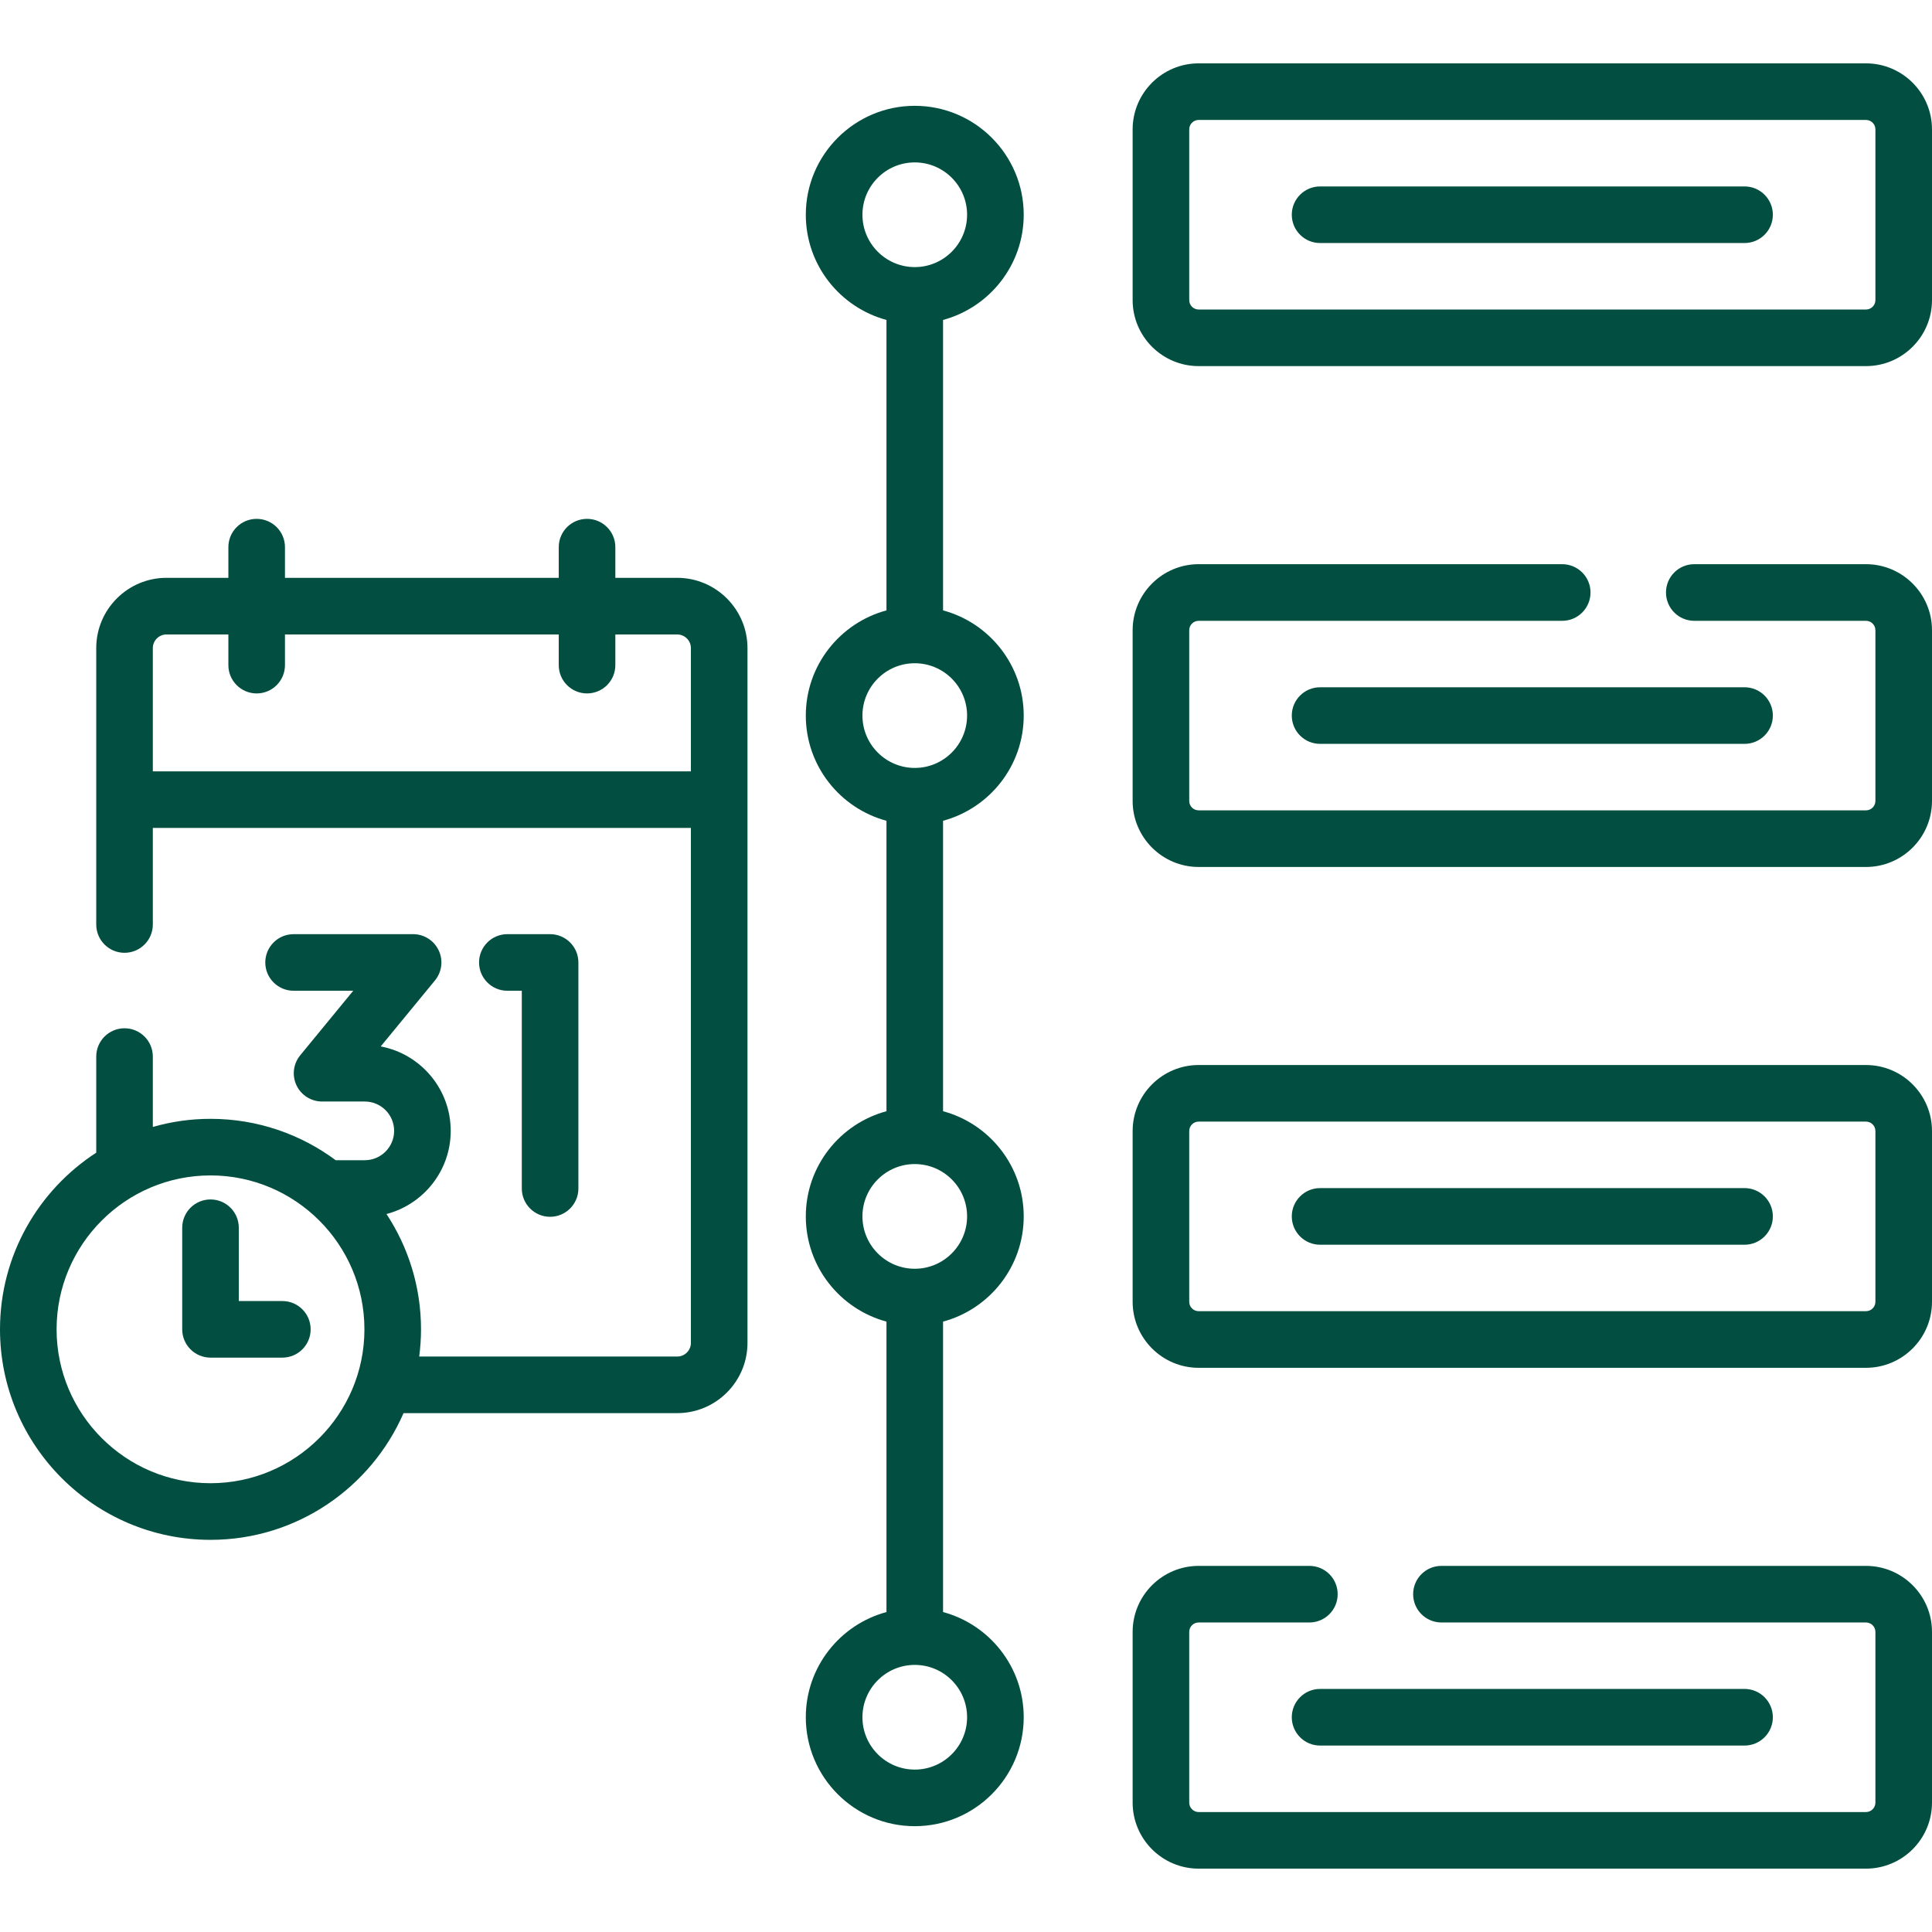 <?xml version="1.0" encoding="UTF-8"?> <svg xmlns="http://www.w3.org/2000/svg" width="48" height="48" viewBox="0 0 48 48" fill="none"><path d="M43.343 4.632H32.797C32.409 4.632 32.094 4.947 32.094 5.335C32.094 5.724 32.409 6.038 32.797 6.038H43.343C43.731 6.038 44.046 5.724 44.046 5.335C44.046 4.947 43.731 4.632 43.343 4.632Z" fill="#024F41"></path><path d="M32.094 17.778C32.094 18.167 32.409 18.481 32.797 18.481H43.343C43.731 18.481 44.046 18.167 44.046 17.778C44.046 17.39 43.731 17.075 43.343 17.075H32.797C32.409 17.075 32.094 17.39 32.094 17.778Z" fill="#024F41"></path><path d="M43.343 29.518H32.797C32.409 29.518 32.094 29.833 32.094 30.221C32.094 30.61 32.409 30.925 32.797 30.925H43.343C43.731 30.925 44.046 30.61 44.046 30.221C44.046 29.833 43.731 29.518 43.343 29.518Z" fill="#024F41"></path><path d="M46.359 1.574H29.781C28.876 1.574 28.14 2.31 28.14 3.215V7.456C28.14 8.36 28.876 9.096 29.781 9.096H46.359C47.264 9.096 48 8.36 48 7.456V3.215C48 2.31 47.264 1.574 46.359 1.574ZM46.594 7.456C46.594 7.585 46.489 7.69 46.359 7.69H29.781C29.651 7.69 29.546 7.585 29.546 7.456V3.215C29.546 3.085 29.651 2.98 29.781 2.98H46.359C46.489 2.98 46.594 3.085 46.594 3.215V7.456Z" fill="#024F41"></path><path d="M46.359 14.017H42.094C41.705 14.017 41.391 14.332 41.391 14.72C41.391 15.109 41.705 15.424 42.094 15.424H46.359C46.489 15.424 46.594 15.529 46.594 15.658V19.899C46.594 20.028 46.489 20.133 46.359 20.133H29.781C29.651 20.133 29.546 20.028 29.546 19.899V15.658C29.546 15.529 29.651 15.424 29.781 15.424H38.812C39.201 15.424 39.516 15.109 39.516 14.72C39.516 14.332 39.201 14.017 38.812 14.017H29.781C28.876 14.017 28.14 14.753 28.14 15.658V19.899C28.14 20.803 28.876 21.54 29.781 21.54H46.359C47.264 21.54 48 20.803 48 19.899V15.658C48 14.753 47.264 14.017 46.359 14.017Z" fill="#024F41"></path><path d="M46.359 26.46H29.781C28.876 26.46 28.14 27.196 28.14 28.101V32.342C28.14 33.246 28.876 33.983 29.781 33.983H46.359C47.264 33.983 48 33.246 48 32.342V28.101C48 27.196 47.264 26.46 46.359 26.46ZM46.594 32.342C46.594 32.471 46.489 32.576 46.359 32.576H29.781C29.651 32.576 29.546 32.471 29.546 32.342V28.101C29.546 27.971 29.651 27.866 29.781 27.866H46.359C46.489 27.866 46.594 27.971 46.594 28.101V32.342Z" fill="#024F41"></path><path d="M46.359 38.904H35.812C35.424 38.904 35.109 39.218 35.109 39.607C35.109 39.995 35.424 40.31 35.812 40.31H46.359C46.489 40.31 46.594 40.415 46.594 40.544V44.785C46.594 44.914 46.489 45.02 46.359 45.02H29.781C29.651 45.02 29.546 44.914 29.546 44.785V40.544C29.546 40.415 29.651 40.31 29.781 40.31H32.531C32.92 40.31 33.234 39.995 33.234 39.607C33.234 39.218 32.92 38.904 32.531 38.904H29.781C28.876 38.904 28.14 39.64 28.14 40.544V44.785C28.14 45.69 28.876 46.426 29.781 46.426H46.359C47.264 46.426 48 45.69 48 44.785V40.544C48 39.639 47.264 38.904 46.359 38.904Z" fill="#024F41"></path><path d="M32.094 42.665C32.094 43.053 32.409 43.368 32.797 43.368H43.343C43.731 43.368 44.046 43.053 44.046 42.665C44.046 42.276 43.731 41.961 43.343 41.961H32.797C32.409 41.961 32.094 42.276 32.094 42.665Z" fill="#024F41"></path><path d="M25.434 5.335C25.434 3.843 24.22 2.629 22.727 2.629C21.235 2.629 20.02 3.843 20.02 5.335C20.02 6.585 20.871 7.638 22.024 7.949V15.165C20.871 15.475 20.02 16.529 20.02 17.778C20.02 19.028 20.871 20.081 22.024 20.392V27.608C20.871 27.918 20.02 28.972 20.02 30.221C20.02 31.471 20.871 32.524 22.024 32.835V40.051C20.871 40.361 20.02 41.415 20.02 42.664C20.02 44.157 21.235 45.371 22.727 45.371C24.22 45.371 25.434 44.157 25.434 42.664C25.434 41.415 24.583 40.361 23.43 40.051V32.835C24.583 32.525 25.434 31.471 25.434 30.221C25.434 28.972 24.583 27.918 23.43 27.608V20.392C24.583 20.081 25.434 19.028 25.434 17.778C25.434 16.529 24.583 15.475 23.43 15.165V7.949C24.583 7.638 25.434 6.585 25.434 5.335ZM21.427 5.335C21.427 4.618 22.01 4.035 22.727 4.035C23.444 4.035 24.027 4.618 24.027 5.335C24.027 6.052 23.444 6.636 22.727 6.636C22.01 6.636 21.427 6.052 21.427 5.335ZM24.027 42.665C24.027 43.382 23.444 43.965 22.727 43.965C22.01 43.965 21.427 43.382 21.427 42.665C21.427 41.948 22.01 41.364 22.727 41.364C23.444 41.364 24.027 41.947 24.027 42.665ZM24.027 30.221C24.027 30.938 23.444 31.522 22.727 31.522C22.01 31.522 21.427 30.938 21.427 30.221C21.427 29.504 22.01 28.921 22.727 28.921C23.444 28.921 24.027 29.504 24.027 30.221ZM24.027 17.778C24.027 18.495 23.444 19.079 22.727 19.079C22.01 19.079 21.427 18.495 21.427 17.778C21.427 17.061 22.01 16.478 22.727 16.478C23.444 16.478 24.027 17.061 24.027 17.778Z" fill="#024F41"></path><path d="M13.667 30.231C14.055 30.231 14.37 29.916 14.37 29.528V23.912C14.37 23.524 14.055 23.209 13.667 23.209H12.605C12.217 23.209 11.902 23.524 11.902 23.912C11.902 24.3 12.217 24.615 12.605 24.615H12.964V29.528C12.964 29.916 13.279 30.231 13.667 30.231Z" fill="#024F41"></path><path d="M16.825 14.356H15.288V13.594C15.288 13.205 14.973 12.891 14.585 12.891C14.196 12.891 13.882 13.205 13.882 13.594V14.356H7.08V13.594C7.08 13.205 6.765 12.891 6.377 12.891C5.988 12.891 5.674 13.205 5.674 13.594V14.356H4.136C3.174 14.356 2.391 15.139 2.391 16.102V22.969C2.391 23.357 2.705 23.672 3.094 23.672C3.482 23.672 3.797 23.357 3.797 22.969V20.57H17.165V33.364C17.165 33.551 17.012 33.703 16.825 33.703H10.415C10.444 33.481 10.46 33.256 10.46 33.027C10.46 31.97 10.144 30.985 9.602 30.162C10.519 29.922 11.198 29.087 11.198 28.096C11.198 27.054 10.448 26.184 9.459 25.998L10.807 24.358C10.979 24.148 11.016 23.858 10.899 23.612C10.783 23.366 10.536 23.209 10.264 23.209H7.295C6.906 23.209 6.591 23.524 6.591 23.912C6.591 24.3 6.906 24.615 7.295 24.615H8.776L7.459 26.218C7.286 26.428 7.25 26.718 7.366 26.964C7.482 27.21 7.73 27.367 8.002 27.367H9.063C9.465 27.367 9.792 27.694 9.792 28.096C9.792 28.498 9.465 28.825 9.063 28.825H8.34C7.47 28.179 6.394 27.797 5.23 27.797C4.733 27.797 4.253 27.868 3.797 27.998V26.25C3.797 25.862 3.482 25.547 3.094 25.547C2.706 25.547 2.391 25.862 2.391 26.25V28.638C0.953 29.571 0 31.189 0 33.027C0 35.911 2.346 38.257 5.23 38.257C7.374 38.257 9.219 36.959 10.026 35.109H16.825C17.788 35.109 18.571 34.326 18.571 33.364V16.102C18.571 15.139 17.788 14.356 16.825 14.356ZM5.23 36.85C3.122 36.85 1.406 35.135 1.406 33.027C1.406 30.918 3.122 29.203 5.23 29.203C7.338 29.203 9.054 30.918 9.054 33.027C9.054 35.135 7.338 36.85 5.23 36.85ZM17.165 19.164H3.797V16.102C3.797 15.915 3.949 15.763 4.136 15.763H5.674V16.525C5.674 16.913 5.988 17.228 6.377 17.228C6.765 17.228 7.08 16.913 7.08 16.525V15.763H13.882V16.525C13.882 16.913 14.196 17.228 14.585 17.228C14.973 17.228 15.288 16.913 15.288 16.525V15.763H16.825C17.012 15.763 17.165 15.915 17.165 16.102V19.164H17.165Z" fill="#024F41"></path><path d="M7.015 32.324H5.933V30.503C5.933 30.115 5.618 29.8 5.23 29.8C4.842 29.8 4.527 30.115 4.527 30.503V33.027C4.527 33.415 4.842 33.73 5.23 33.73H7.015C7.403 33.73 7.718 33.415 7.718 33.027C7.718 32.638 7.403 32.324 7.015 32.324Z" fill="#024F41"></path></svg> 